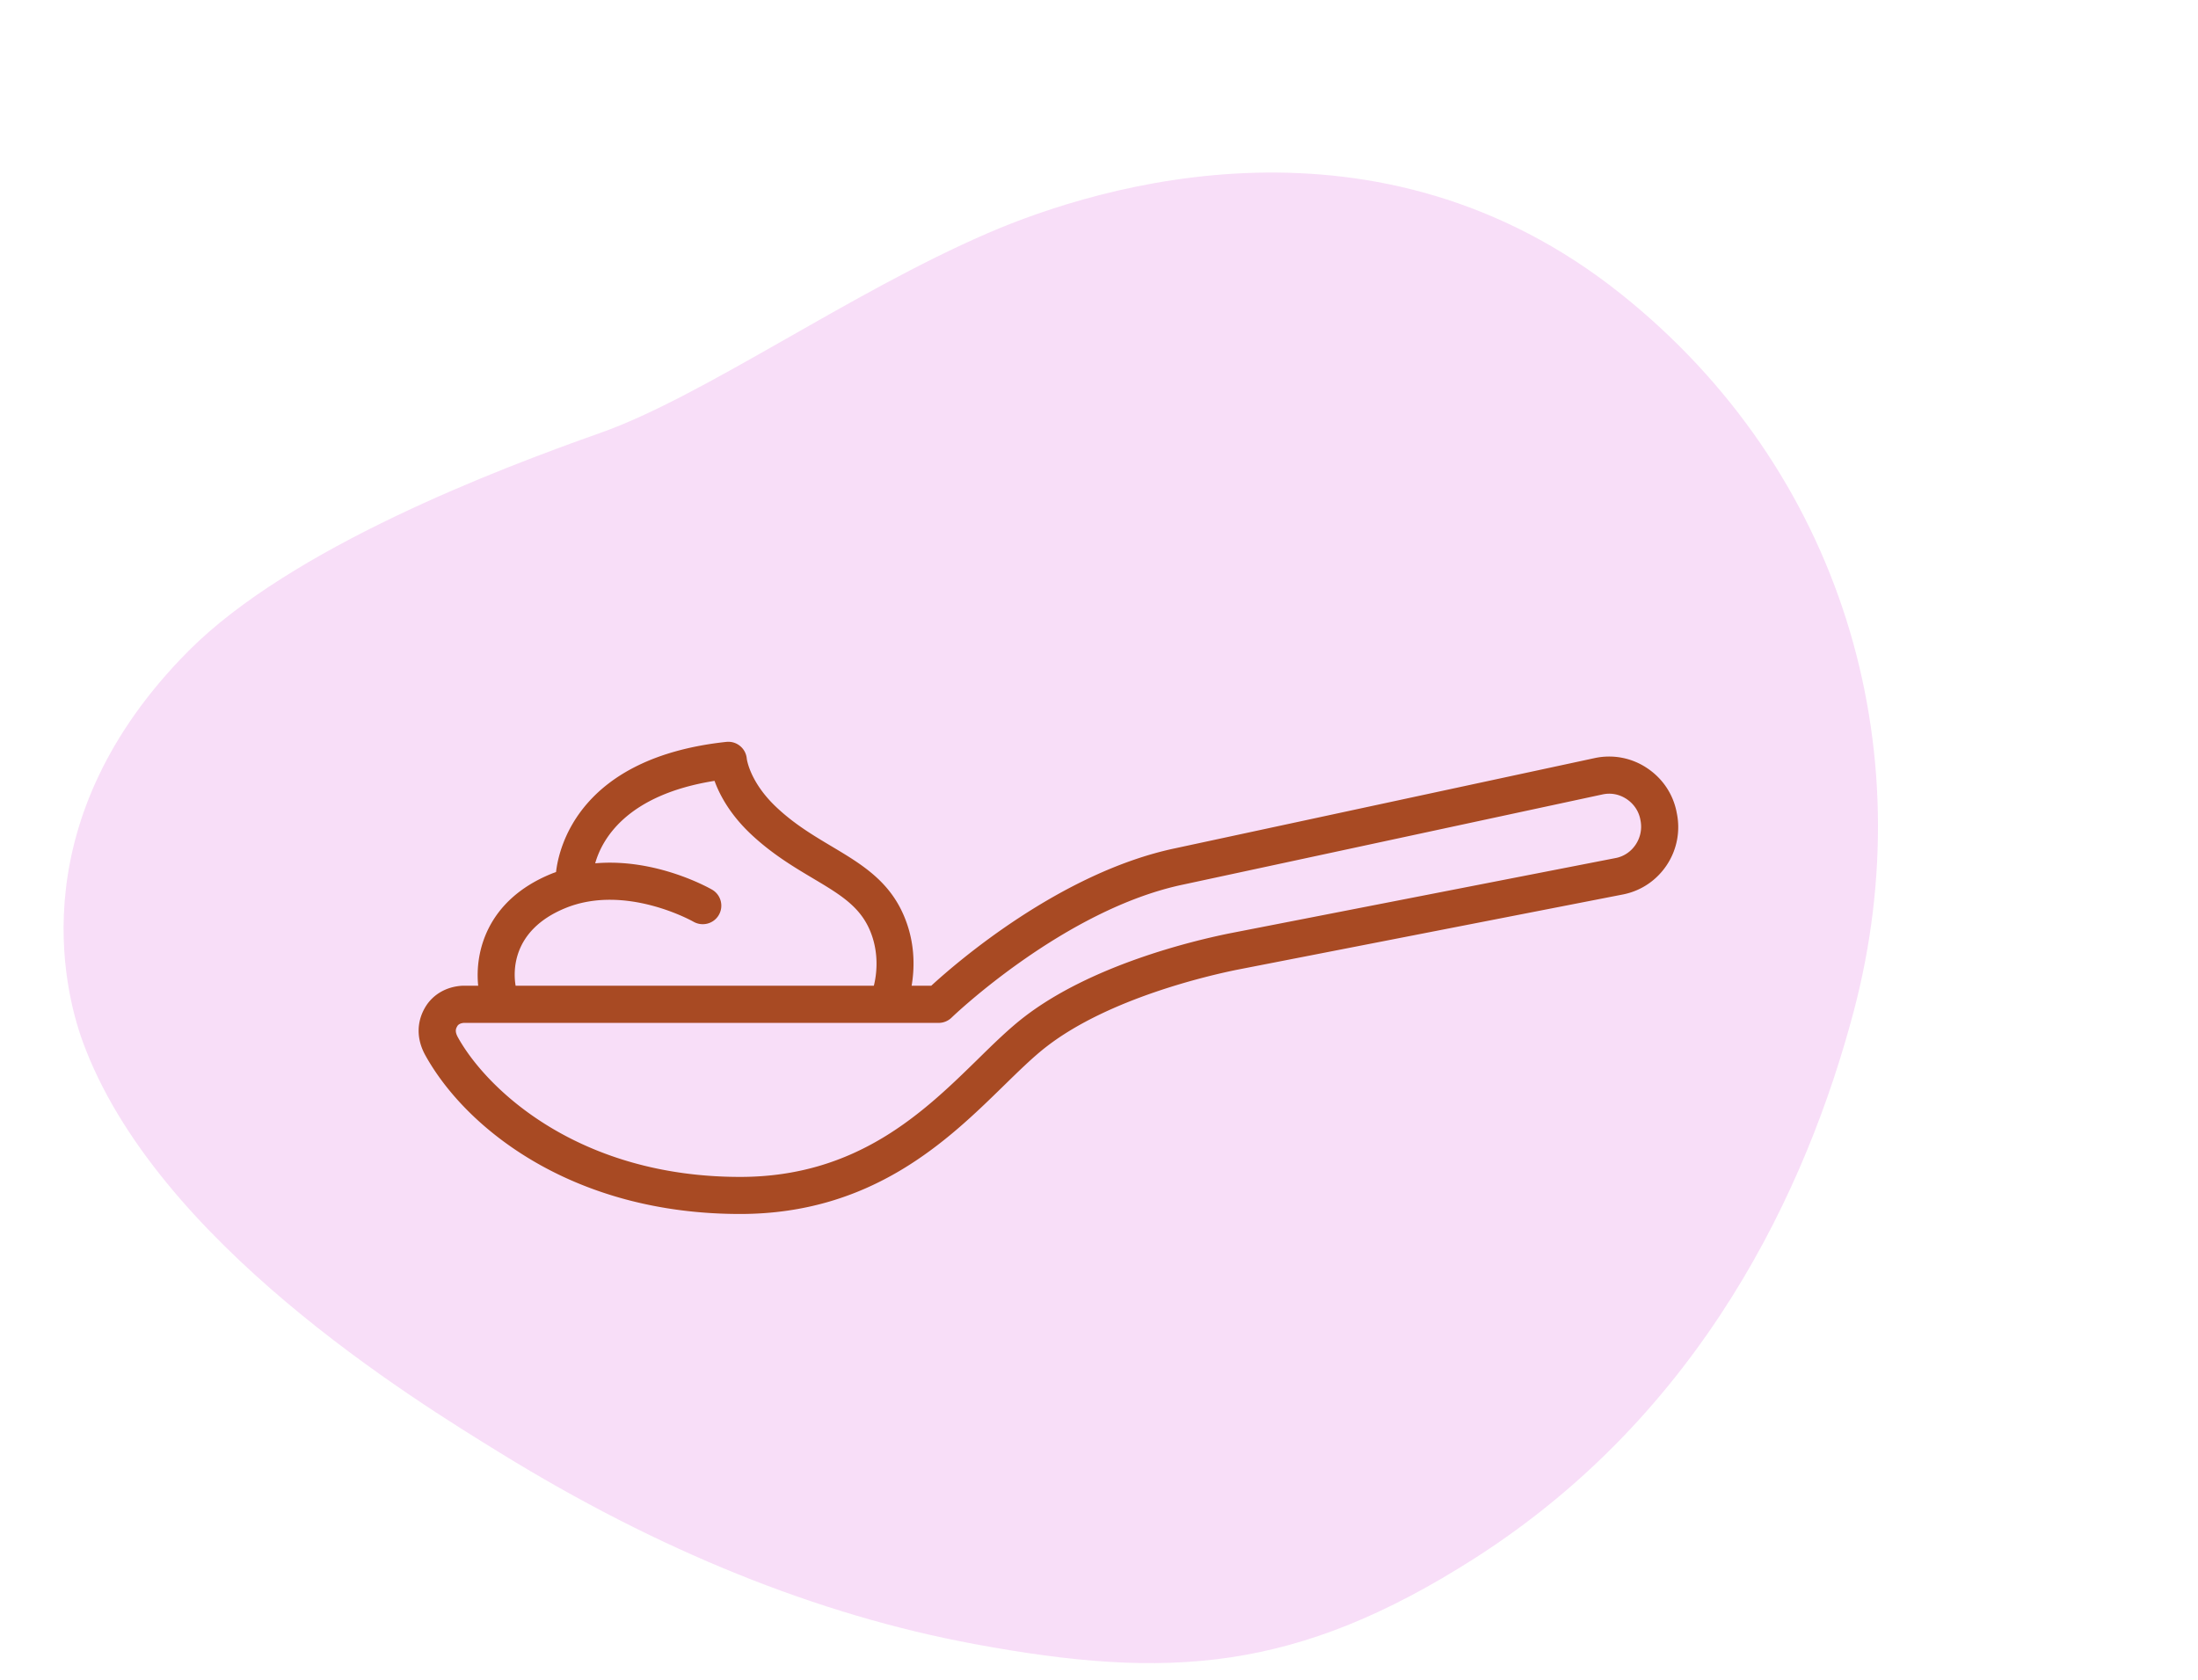 <svg xmlns="http://www.w3.org/2000/svg" width="242" height="185" fill="none" viewBox="0 0 242 185"><path fill="#fff" d="M0 0h242v185H0z"/><g clip-path="url(#a)"><path fill="#F8DEF8" d="M178.43 32.34c-26.7-21.29-57.33-12-69.67-6.67-15.29 6.61-31.33 18-42.67 22-11.33 4-34.03 12.64-45.33 24C2.43 90.11 6.96 108.788 9.1 114.668c8 22 36.4 39.42 46 45.33 17.33 10.68 34.81 17.81 52.25 21.04 21.21 3.93 35.33 3.12 55.02-9.46 25.02-15.99 36.54-40.62 41.73-60.24 7.66-29-1.27-59.55-25.67-79Z"/><path fill="#A84A23" d="m184.61 89.51-.03-.16c-.41-1.99-1.58-3.69-3.29-4.81a7.5 7.5 0 0 0-5.7-1.07l-46.18 9.93c-12.64 2.65-24.12 12.6-26.88 15.14h-2.16c.29-1.7.42-4.26-.58-7.02-1.57-4.36-4.81-6.29-8.23-8.33-2.01-1.2-4.1-2.44-6.08-4.31-2.92-2.75-3.25-5.27-3.26-5.34-.05-.55-.31-1.05-.74-1.4-.42-.35-.97-.51-1.52-.45-16.18 1.74-18.43 11.61-18.74 14.33-.17.06-.34.12-.51.19-7.16 2.92-8.44 8.7-8.06 12.33h-1.77c-1.71.1-3.17.93-4.01 2.28-1.02 1.66-1.04 3.56-.05 5.36 4.46 8.07 16.21 17.49 34.67 17.49 14.58 0 22.92-8.16 29.01-14.11 1.7-1.66 3.3-3.23 4.79-4.37 6.84-5.26 17.74-7.77 20.9-8.41l42.54-8.3c1.97-.4 3.67-1.55 4.79-3.24a7.547 7.547 0 0 0 1.09-5.73ZM62.25 99.99c6.63-2.71 14.03 1.46 14.1 1.5.98.56 2.23.23 2.79-.74.57-.98.23-2.23-.74-2.79-.3-.17-6.14-3.49-12.87-2.9.73-2.59 3.4-7.53 13.14-9.08.55 1.52 1.69 3.69 4.02 5.88 2.31 2.17 4.69 3.59 6.79 4.84 3.14 1.87 5.41 3.22 6.48 6.21.86 2.39.51 4.61.25 5.63H56.77c-.24-1.38-.55-6.08 5.48-8.55Zm117.85-7.01c-.51.78-1.29 1.31-2.17 1.49l-42.54 8.3c-4.35.88-15.26 3.55-22.59 9.18-1.68 1.29-3.37 2.94-5.15 4.69-5.9 5.77-13.25 12.95-26.15 12.95-17.84 0-27.93-9.67-31.09-15.38-.35-.64-.23-.94-.05-1.24.12-.19.36-.31.71-.34h52.28c.53 0 1.04-.21 1.42-.58.12-.12 12.41-11.91 25.5-14.65l46.19-9.93c.9-.19 1.82-.02 2.61.5.79.52 1.33 1.3 1.52 2.21l.03.16c.18.91 0 1.85-.52 2.64Z"/></g><defs><clipPath id="a"><path fill="#fff" d="M0 0h199.77v164.14H0z" transform="translate(7 19)"/></clipPath></defs></svg>